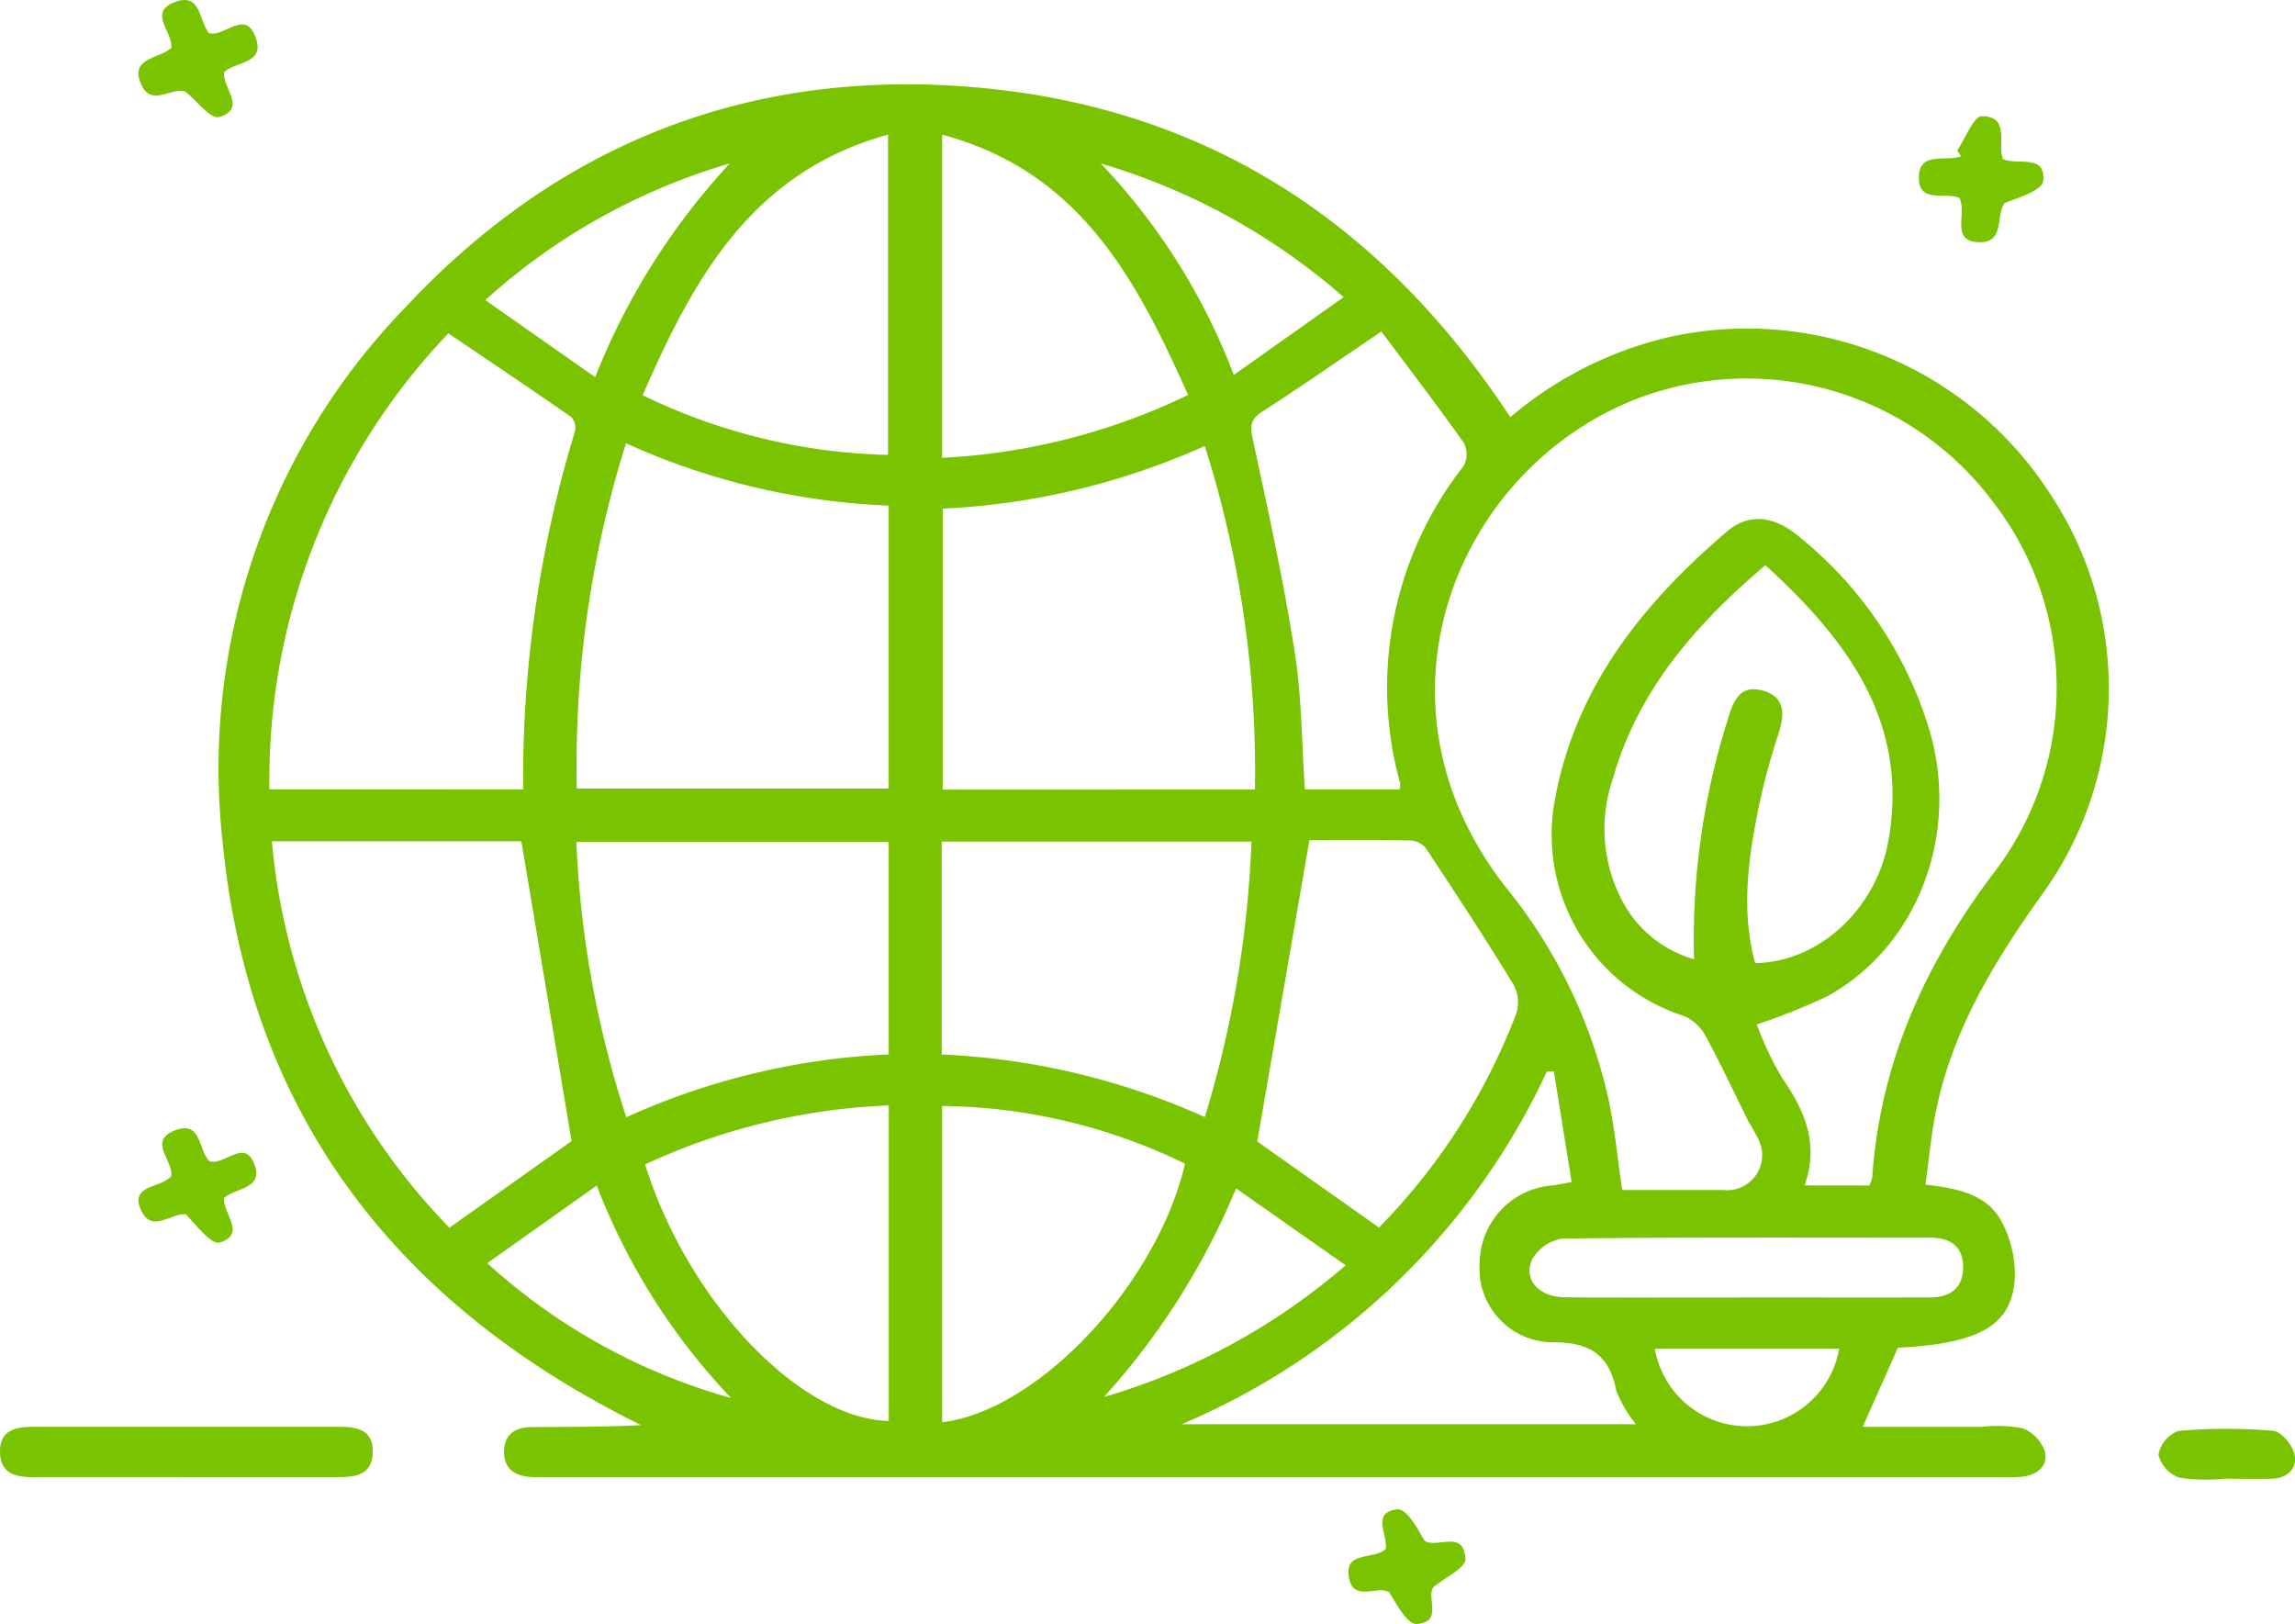 <svg id="Grupo_233" data-name="Grupo 233" xmlns="http://www.w3.org/2000/svg" xmlns:xlink="http://www.w3.org/1999/xlink" width="127.19" height="90" viewBox="0 0 127.19 90">
  <defs>
    <clipPath id="clip-path">
      <rect id="Rectángulo_191" data-name="Rectángulo 191" width="127.19" height="90" fill="#79c300"/>
    </clipPath>
  </defs>
  <g id="Grupo_232" data-name="Grupo 232" clip-path="url(#clip-path)">
    <path id="Trazado_1124" data-name="Trazado 1124" d="M105.188,31.392a20.809,20.809,0,0,1,9.038-4.494,19.983,19.983,0,0,1,20.784,8.6,19.489,19.489,0,0,1-.336,22.317c-2.666,3.731-5.024,7.576-5.92,12.145-.249,1.269-.367,2.564-.56,3.959,1.773.21,3.443.525,4.251,2.109a6.262,6.262,0,0,1,.7,3.068c-.156,2.635-1.947,3.633-6.479,3.863l-1.949,4.386c2.2,0,4.389,0,6.573,0a7.878,7.878,0,0,1,2.279.073A2.134,2.134,0,0,1,134.8,88.68c.223.828-.4,1.317-1.226,1.424a8.46,8.46,0,0,1-1.079.027H51.839c-.315,0-.631.012-.946-.01-.872-.061-1.478-.442-1.474-1.4s.618-1.354,1.5-1.362c2.018-.018,4.036-.005,6.1-.11C43.459,80.568,35.261,70,33.814,54.841A36.681,36.681,0,0,1,43.908,25.35C52.555,16.071,63.365,11.93,76,13.152c12.656,1.225,22.231,7.659,29.185,18.24m19.9,42.575a2.272,2.272,0,0,0,.162-.471c.444-6.413,2.988-11.948,6.853-17.01a16.826,16.826,0,0,0-.133-20.366A17.055,17.055,0,0,0,112.3,30.33c-10.039,3.827-15.477,16.782-7.352,27.123a28.4,28.4,0,0,1,5.693,11.8c.337,1.609.494,3.256.744,4.966,1.913,0,3.754,0,5.594,0a1.944,1.944,0,0,0,1.943-2.833,9.542,9.542,0,0,0-.522-.936c-.779-1.561-1.513-3.147-2.346-4.679a2.544,2.544,0,0,0-1.2-1.182,10.555,10.555,0,0,1-7.179-12.1c1.17-6.217,4.888-10.812,9.536-14.777,1.16-.99,2.528-.861,3.828.178a21.923,21.923,0,0,1,7.231,10.381c1.979,5.949-.4,12.41-5.537,15.221a34.437,34.437,0,0,1-3.888,1.55,18.278,18.278,0,0,0,1.385,2.936c1.263,1.814,2.086,3.668,1.266,5.984ZM50.478,52.016a65.921,65.921,0,0,1,2.869-19.834.892.892,0,0,0-.2-.8c-2.233-1.556-4.5-3.071-6.812-4.639a35.826,35.826,0,0,0-9.92,25.269Zm5.7-19.181a59.383,59.383,0,0,0-2.726,19.138H70.735V36.289a38.922,38.922,0,0,1-14.556-3.453M91.032,52.028a59.536,59.536,0,0,0-2.779-19.043A39.981,39.981,0,0,1,73.73,36.459v15.57ZM53.162,71.51,50.379,54.891H36.553a35.1,35.1,0,0,0,9.838,21.417l6.771-4.8m3.031-1.322a39.376,39.376,0,0,1,14.545-3.481V54.926H53.426a56.759,56.759,0,0,0,2.767,15.262m17.481-3.479a39.7,39.7,0,0,1,14.582,3.469A59.913,59.913,0,0,0,90.841,54.91H73.674Zm45.648-27.115c-3.929,3.333-7.072,6.964-8.454,11.838a8.544,8.544,0,0,0,.747,7.162,6.521,6.521,0,0,0,3.755,2.837,40.292,40.292,0,0,1,1.855-13.243c.3-1.019.662-2.022,1.973-1.64,1.264.369,1.184,1.356.839,2.423a37.535,37.535,0,0,0-1.058,3.9c-.6,2.908-1.021,5.833-.226,8.771,3.478-.03,6.716-2.958,7.39-6.792,1.148-6.527-2.225-11.068-6.822-15.259M94.053,54.821,91.162,71.53,97.909,76.3a34.444,34.444,0,0,0,7.617-11.884,2.069,2.069,0,0,0-.171-1.6c-1.575-2.565-3.222-5.085-4.886-7.593a1.245,1.245,0,0,0-.908-.377c-1.887-.034-3.775-.017-5.508-.017m3.988-28.19c-2.427,1.644-4.485,3.084-6.6,4.442-.668.43-.682.808-.526,1.535.838,3.9,1.694,7.8,2.315,11.741.4,2.506.392,5.075.571,7.66h5.247a1.184,1.184,0,0,0,.035-.332,19.87,19.87,0,0,1,3.516-17.59,1.381,1.381,0,0,0,.016-1.277c-1.5-2.114-3.076-4.172-4.577-6.179M57.1,30.172a32.712,32.712,0,0,0,13.6,3.307V15.73c-7.557,2.087-10.771,7.954-13.6,14.442M57.235,72.8C59.6,80.387,65.814,86.9,70.74,87.019V69.53A35.293,35.293,0,0,0,57.235,72.8M73.7,33.641a35.359,35.359,0,0,0,13.628-3.482c-2.863-6.418-6-12.384-13.628-14.426Zm0,53.448c5.335-.644,11.9-7.646,13.461-14.328a31.415,31.415,0,0,0-13.461-3.2ZM107.6,67.64l-.387.012A39.136,39.136,0,0,1,86.973,87.2h25.178a6.987,6.987,0,0,1-1.09-1.851c-.408-2.109-1.566-2.721-3.688-2.694a4.084,4.084,0,0,1-3.887-4.358,4.36,4.36,0,0,1,4-4.328c.295-.032.586-.1,1.1-.19-.338-2.1-.662-4.118-.987-6.134m10.587,12.526c3.415,0,6.83.007,10.245,0,1.091,0,1.842-.476,1.851-1.664.009-1.2-.748-1.649-1.844-1.649-6.785,0-13.57-.03-20.355.05a2.334,2.334,0,0,0-1.684,1.157c-.526,1.1.373,2.09,1.812,2.1,3.325.029,6.65.009,9.975.008M54.467,29.173a37.919,37.919,0,0,1,7.462-11.845A34.668,34.668,0,0,0,48.379,24.9l6.089,4.27M62,85.744a35.609,35.609,0,0,1-7.445-11.772l-6.067,4.3A33.34,33.34,0,0,0,62,85.744M89.988,74.131a40.122,40.122,0,0,1-7.326,11.56,35.909,35.909,0,0,0,13.4-7.3l-6.078-4.264m-7.5-56.8a34.974,34.974,0,0,1,7.378,11.722l6.086-4.312a35.675,35.675,0,0,0-13.464-7.41m40.927,65.68H113.194a5.185,5.185,0,0,0,10.219,0" transform="translate(-21.484 -8.27)" fill="#79c300"/>
    <path id="Trazado_1125" data-name="Trazado 1125" d="M10.257,221.816q-4.18,0-8.359,0c-.975,0-1.875-.149-1.9-1.376s.855-1.415,1.845-1.414q8.494.007,16.988,0c.987,0,1.862.181,1.828,1.426s-.949,1.36-1.91,1.36H10.257" transform="translate(0 -139.954)" fill="#79c300"/>
    <path id="Trazado_1126" data-name="Trazado 1126" d="M296.684,19.734c.454-.669.9-1.9,1.364-1.9,1.559-.013.871,1.512,1.159,2.374.834.371,2.384-.317,2.246,1.21-.047.515-1.318.919-2.141,1.22-.519.662.057,2.269-1.483,2.176s-.579-1.614-1.028-2.457c-.742-.343-2.276.352-2.246-1.147.028-1.468,1.516-.832,2.346-1.155l-.216-.316" transform="translate(-188.213 -11.393)" fill="#79c300"/>
    <path id="Trazado_1127" data-name="Trazado 1127" d="M23.848,5.073c-.8-.271-1.929.941-2.491-.5-.544-1.391,1.087-1.331,1.708-1.908.13-.888-1.332-1.979.213-2.556,1.46-.545,1.318,1.083,1.89,1.733.872.226,2.037-1.412,2.6.3.457,1.394-1.066,1.246-1.756,1.836-.191.819,1.32,2.046-.305,2.51-.447.128-1.228-.91-1.856-1.413" transform="translate(-13.577 0)" fill="#79c300"/>
    <path id="Trazado_1128" data-name="Trazado 1128" d="M23.068,175.829c.109-.856-1.324-1.939.21-2.526,1.484-.568,1.275,1.114,1.9,1.709.835.28,1.962-1.323,2.512.219.472,1.325-1.066,1.257-1.7,1.818-.083.863,1.27,2-.239,2.473-.453.142-1.285-.935-1.865-1.558-.787-.131-1.9,1.1-2.5-.243-.646-1.44,1.167-1.2,1.687-1.893" transform="translate(-13.574 -110.663)" fill="#79c300"/>
    <path id="Trazado_1129" data-name="Trazado 1129" d="M211.7,235.988c-.439.575.578,1.94-.939,2.052-.5.037-1.089-1.065-1.522-1.766-.664-.4-1.989.6-2.231-.842s1.341-.945,2.038-1.529c.168-.745-.848-2.062.658-2.218.489-.051,1.094,1.021,1.5,1.738.678.47,2.19-.668,2.265,1.022.022.487-1.148,1.027-1.771,1.543" transform="translate(-132.255 -148.04)" fill="#79c300"/>
    <path id="Trazado_1130" data-name="Trazado 1130" d="M335.043,222.095a10.072,10.072,0,0,1-2.547-.058,1.82,1.82,0,0,1-1.153-1.274,1.742,1.742,0,0,1,1.107-1.313,30.425,30.425,0,0,1,5.25-.007c.445.038,1.069.782,1.18,1.294.175.807-.4,1.339-1.273,1.36-.854.021-1.708,0-2.563,0v-.007" transform="translate(-211.72 -140.149)" fill="#79c300"/>
  </g>
</svg>
